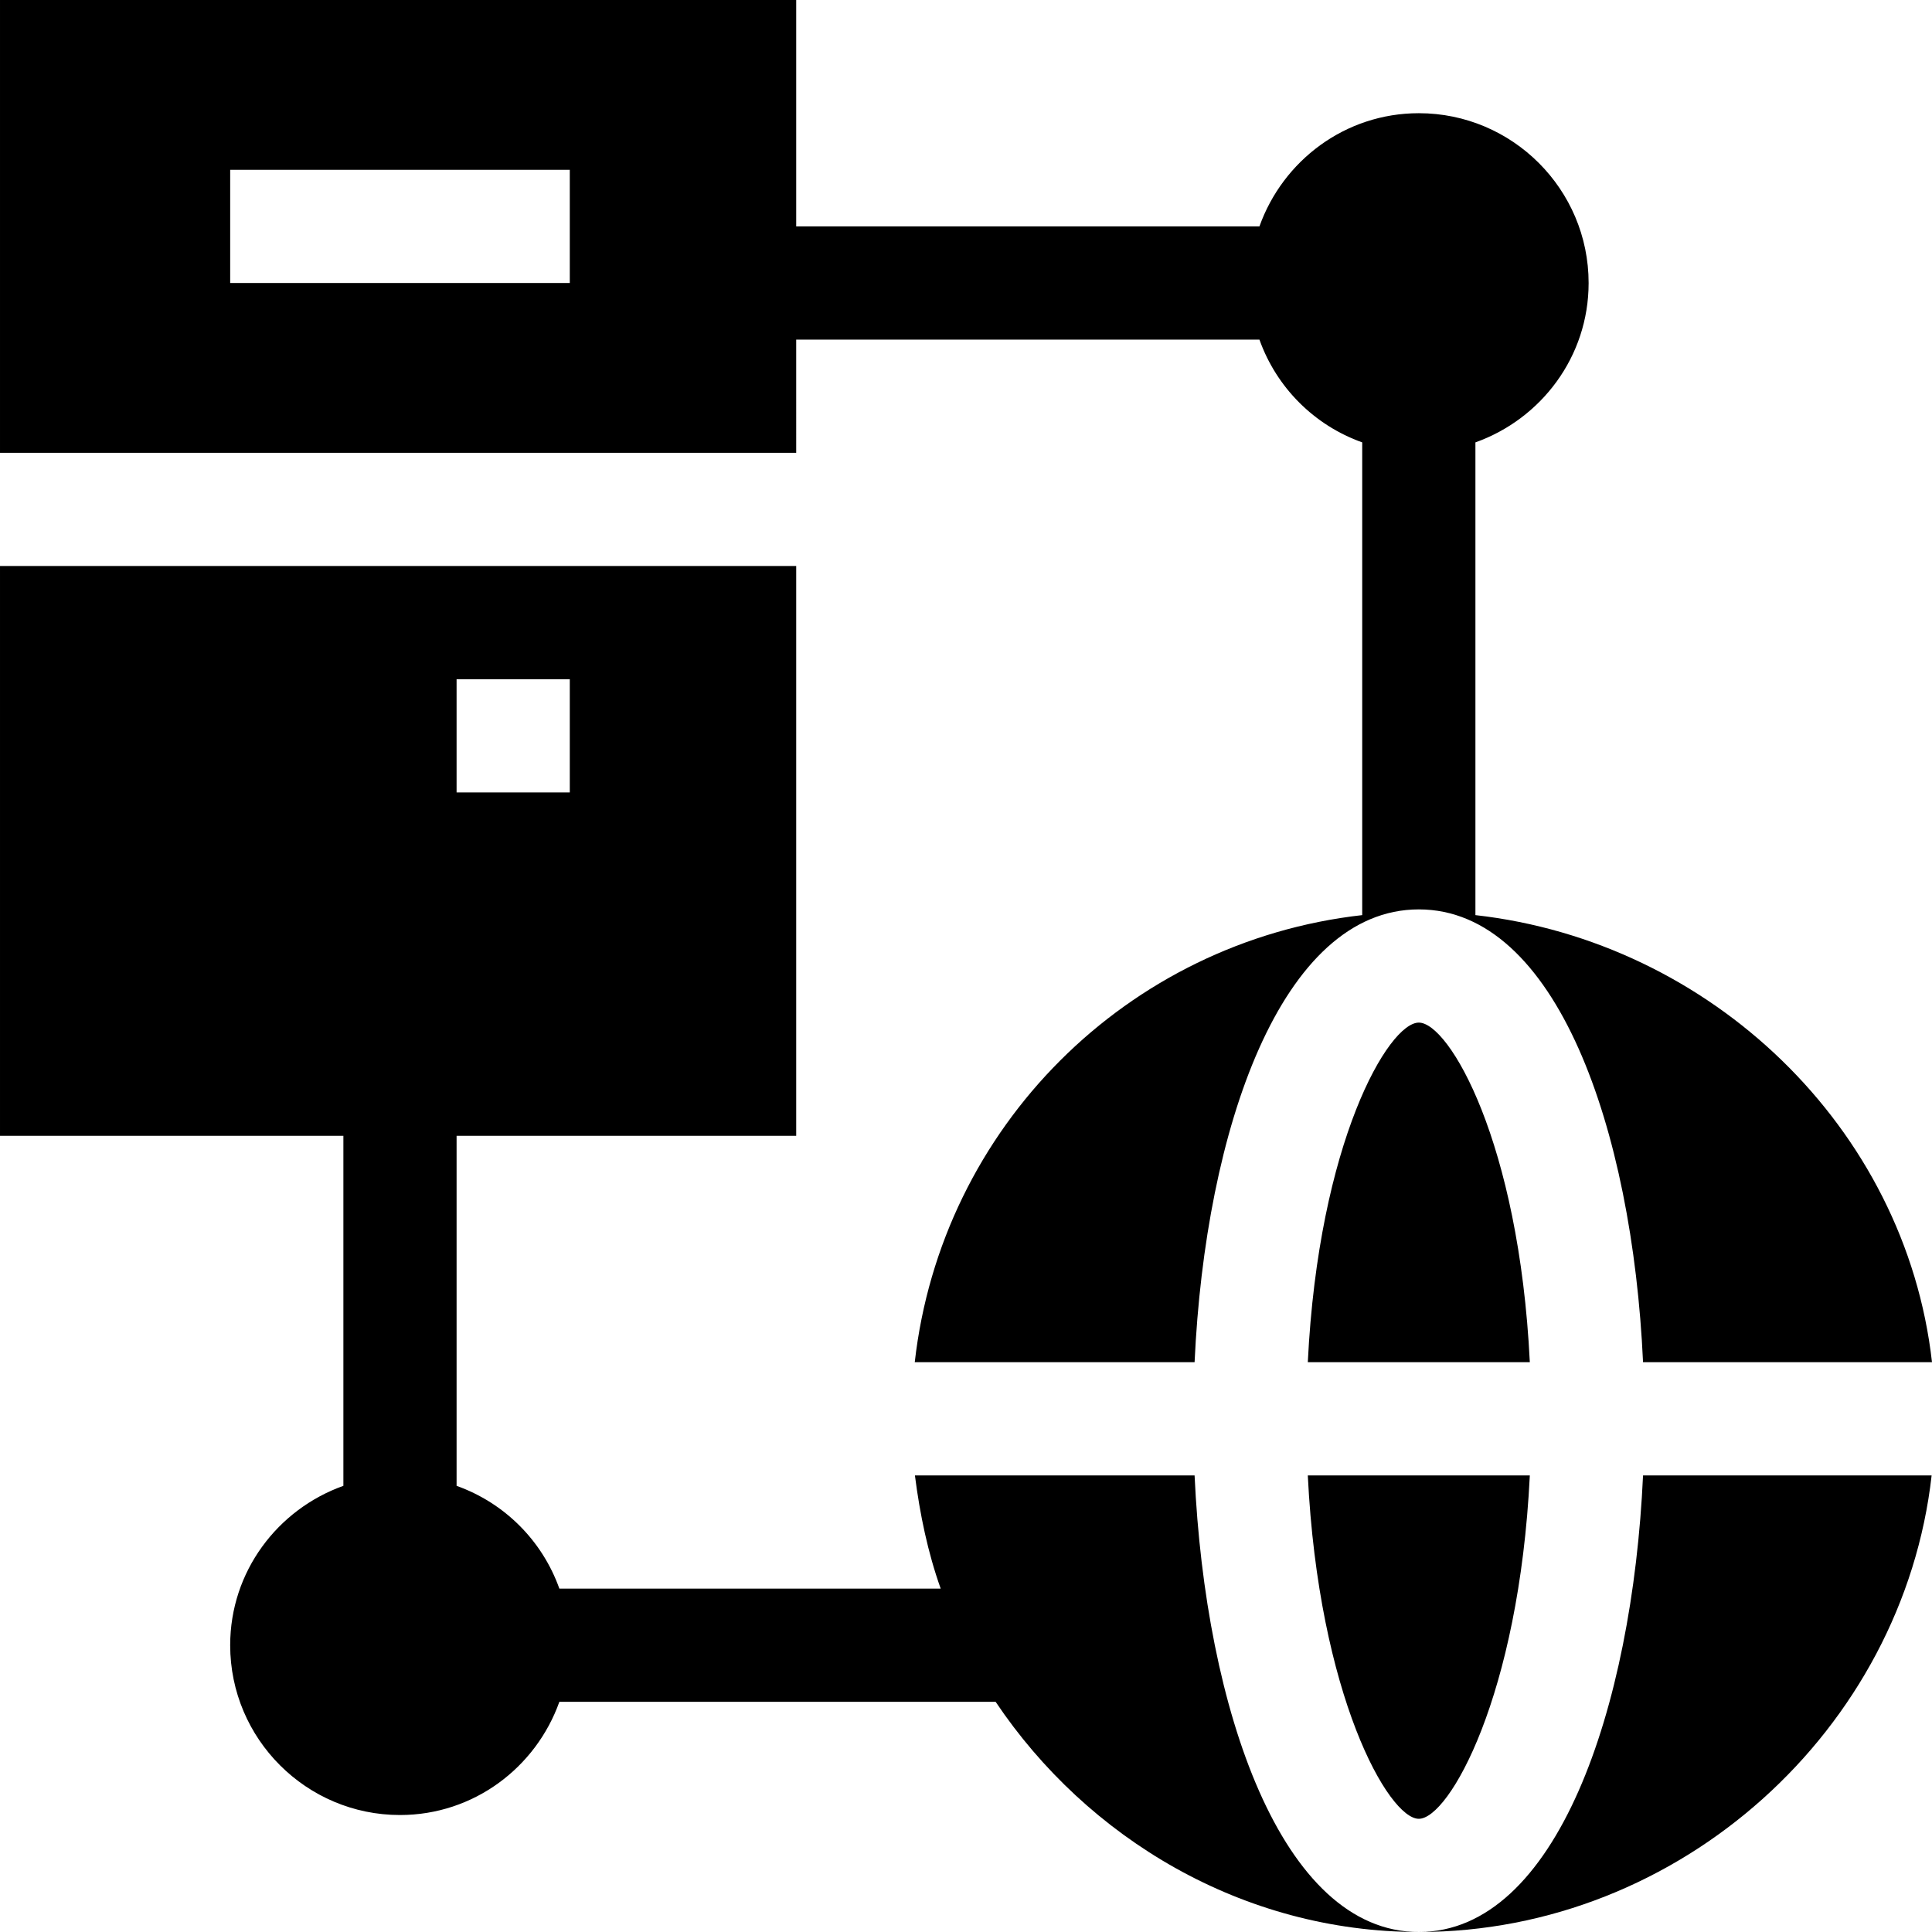 <svg id="Capa_1" enable-background="new 0 0 512 512" height="512" viewBox="0 0 512 512" width="512" xmlns="http://www.w3.org/2000/svg"><path d="m376 271c-8.024 0-26.55 31.644-29.42 90h58.839c-2.869-58.356-21.395-90-29.419-90z"/><path d="m511.903 391h-76.48c-2.842 61.829-22.98 121-59.423 121 69.307 0 128.33-53.685 135.903-121z"/><path d="m376 482c8.024 0 26.55-32.644 29.42-91h-58.84c2.87 58.356 21.396 91 29.42 91z"/><path d="m91 393.763c-17.422 6.213-30 22.707-30 42.237 0 24.814 20.186 45 45 45 19.53 0 36.024-12.578 42.237-30h115.616c24.249 36.141 65.446 61 112.147 61-36.443 0-56.581-59.171-59.423-121h-74.114c1.32 10.342 3.422 20.44 6.83 30h-101.056c-4.532-12.708-14.529-22.705-27.237-27.237v-92.763h90v-151h-211v151h91zm30-213.763h30v30h-30z"/><path d="m211 90h122.763c4.532 12.708 14.529 22.705 27.237 27.237v125.279c-62.331 7.013-111.552 56.235-118.581 118.484h74.158c2.842-61.829 22.98-120 59.423-120s56.581 58.171 59.423 120h76.577c-7.029-62.249-58.669-111.471-121-118.484v-125.279c17.422-6.213 30-22.707 30-42.237 0-24.814-20.186-45-45-45-19.53 0-36.024 12.578-42.237 30h-122.763v-60h-211v120h211zm-60-15h-90v-30h90z"/></svg>